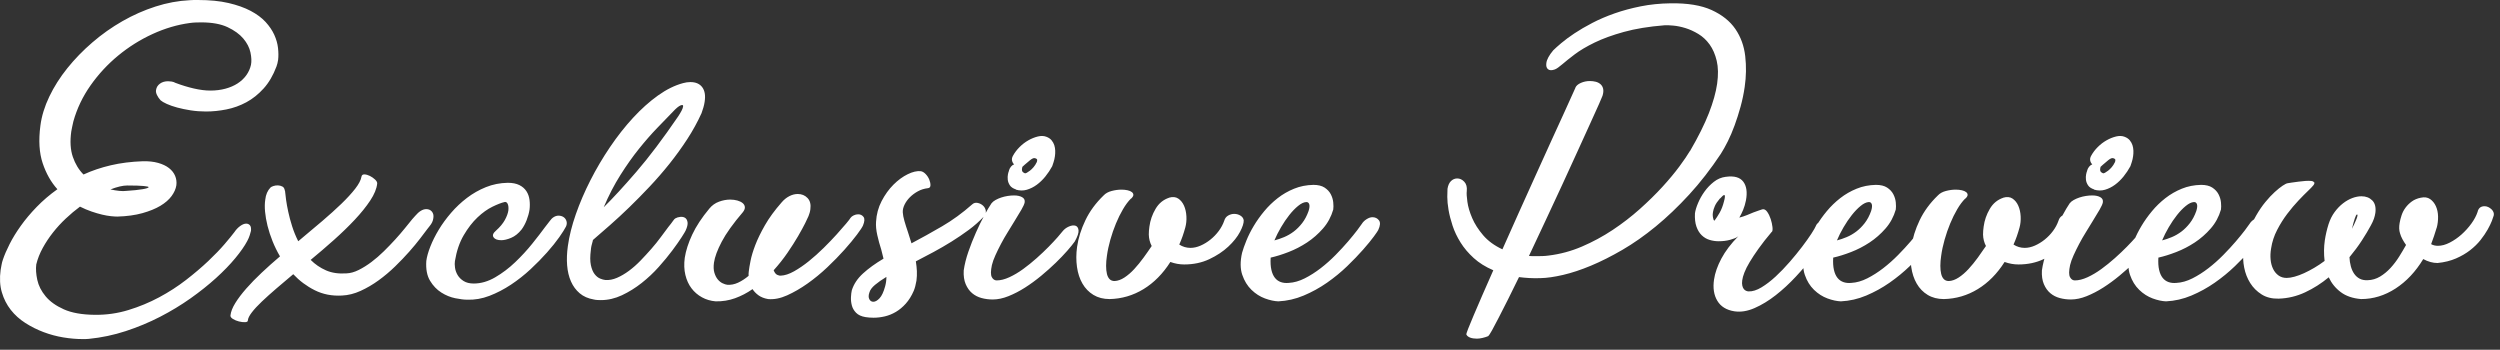 <?xml version="1.0" encoding="UTF-8"?>
<svg width="193px" height="27px" viewBox="0 0 193 27" version="1.1" xmlns="http://www.w3.org/2000/svg" xmlns:xlink="http://www.w3.org/1999/xlink">
    <rect x="0" y="0" width="193" height="27" fill="#333333" stroke="none"/>
    <!-- Generator: sketchtool 62 (101010) - https://sketch.com -->
    <title>F1A714E5-706A-4A16-AEB6-264D49557B69@3x</title>
    <desc>Created with sketchtool.</desc>
    <g id="2020-Final" stroke="none" stroke-width="1" fill="none" fill-rule="evenodd">
        <g id="NADA-2020_Responsive" transform="translate(-91, -167)" fill="#FFFFFF" fill-rule="nonzero">
            <path d="M97.615,193.176 C97.705,193.176 97.788,193.171 97.863,193.16 C98.833,193.064 99.783,192.864 100.711,192.56 C101.639,192.256 102.521,191.888 103.359,191.456 C104.196,191.024 104.98,190.549 105.711,190.032 C106.441,189.515 107.097,188.992 107.679,188.464 C108.26,187.936 108.756,187.424 109.167,186.928 C109.577,186.432 109.884,185.992 110.087,185.608 C110.172,185.448 110.236,185.299 110.279,185.16 C110.321,185.021 110.353,184.909 110.375,184.824 C110.396,184.621 110.369,184.477 110.295,184.392 C110.22,184.307 110.124,184.264 110.007,184.264 C109.868,184.264 109.713,184.325 109.543,184.448 C109.372,184.571 109.223,184.728 109.095,184.92 C108.935,185.133 108.684,185.44 108.343,185.84 C108.001,186.24 107.58,186.677 107.079,187.152 C106.577,187.627 106.007,188.112 105.367,188.608 C104.727,189.104 104.033,189.552 103.287,189.952 C102.54,190.352 101.748,190.68 100.911,190.936 C100.073,191.192 99.207,191.315 98.311,191.304 C97.329,191.293 96.535,191.152 95.927,190.88 C95.319,190.608 94.849,190.272 94.519,189.872 C94.188,189.472 93.975,189.051 93.879,188.608 C93.783,188.165 93.756,187.768 93.799,187.416 C93.905,186.979 94.073,186.552 94.303,186.136 C94.532,185.72 94.796,185.323 95.095,184.944 C95.393,184.565 95.721,184.208 96.079,183.872 C96.436,183.536 96.801,183.229 97.175,182.952 C97.473,183.101 97.769,183.227 98.063,183.328 C98.356,183.429 98.628,183.509 98.879,183.568 C99.129,183.627 99.356,183.667 99.559,183.688 C99.761,183.709 99.927,183.72 100.055,183.72 C100.791,183.699 101.436,183.611 101.991,183.456 C102.545,183.301 103.009,183.112 103.383,182.888 C103.756,182.664 104.044,182.413 104.247,182.136 C104.449,181.859 104.572,181.581 104.615,181.304 C104.647,181.048 104.615,180.805 104.519,180.576 C104.423,180.347 104.265,180.147 104.047,179.976 C103.828,179.805 103.548,179.672 103.207,179.576 C102.865,179.48 102.471,179.437 102.023,179.448 C101.127,179.48 100.303,179.584 99.551,179.76 C98.799,179.936 98.097,180.173 97.447,180.472 C97.084,180.109 96.809,179.656 96.623,179.112 C96.436,178.568 96.396,177.912 96.503,177.144 C96.524,177.037 96.548,176.915 96.575,176.776 C96.601,176.637 96.631,176.504 96.663,176.376 C96.94,175.384 97.383,174.456 97.991,173.592 C98.599,172.728 99.311,171.96 100.127,171.288 C100.943,170.616 101.828,170.061 102.783,169.624 C103.737,169.187 104.695,168.904 105.655,168.776 C105.804,168.755 105.956,168.741 106.111,168.736 C106.265,168.731 106.407,168.728 106.535,168.728 C107.367,168.728 108.044,168.851 108.567,169.096 C109.089,169.341 109.495,169.635 109.783,169.976 C110.071,170.317 110.255,170.675 110.335,171.048 C110.415,171.421 110.428,171.741 110.375,172.008 C110.311,172.296 110.191,172.563 110.015,172.808 C109.839,173.053 109.615,173.264 109.343,173.44 C109.071,173.616 108.756,173.752 108.399,173.848 C108.041,173.944 107.655,173.992 107.239,173.992 C106.855,173.992 106.431,173.939 105.967,173.832 C105.503,173.725 105.031,173.581 104.551,173.4 C104.455,173.347 104.356,173.312 104.255,173.296 C104.153,173.28 104.06,173.272 103.975,173.272 C103.729,173.272 103.521,173.333 103.351,173.456 C103.18,173.579 103.079,173.741 103.047,173.944 C103.025,174.061 103.049,174.192 103.119,174.336 C103.188,174.48 103.281,174.616 103.399,174.744 C103.495,174.829 103.655,174.923 103.879,175.024 C104.103,175.125 104.372,175.219 104.687,175.304 C105.001,175.389 105.348,175.461 105.727,175.52 C106.105,175.579 106.497,175.608 106.903,175.608 C107.415,175.608 107.94,175.555 108.479,175.448 C109.017,175.341 109.529,175.157 110.015,174.896 C110.5,174.635 110.945,174.28 111.351,173.832 C111.756,173.384 112.087,172.819 112.343,172.136 C112.396,171.997 112.439,171.827 112.471,171.624 C112.503,171.347 112.5,171.04 112.463,170.704 C112.425,170.368 112.329,170.029 112.175,169.688 C112.02,169.347 111.796,169.016 111.503,168.696 C111.209,168.376 110.825,168.091 110.351,167.84 C109.876,167.589 109.305,167.387 108.639,167.232 C107.972,167.077 107.185,167 106.279,167 L106.279,167 L105.959,167 C105.852,167 105.74,167.005 105.623,167.016 L105.623,167.016 L105.639,167.016 C104.764,167.059 103.887,167.221 103.007,167.504 C102.127,167.787 101.276,168.163 100.455,168.632 C99.633,169.101 98.86,169.648 98.135,170.272 C97.409,170.896 96.764,171.56 96.199,172.264 C95.633,172.968 95.169,173.699 94.807,174.456 C94.444,175.213 94.215,175.96 94.119,176.696 C93.969,177.837 94.028,178.805 94.295,179.6 C94.561,180.395 94.94,181.064 95.431,181.608 C94.833,182.035 94.3,182.491 93.831,182.976 C93.361,183.461 92.953,183.947 92.607,184.432 C92.26,184.917 91.972,185.387 91.743,185.84 C91.513,186.293 91.34,186.696 91.223,187.048 C91.18,187.165 91.145,187.299 91.119,187.448 C91.092,187.597 91.068,187.731 91.047,187.848 C90.961,188.488 90.993,189.061 91.143,189.568 C91.292,190.075 91.521,190.525 91.831,190.92 C92.14,191.315 92.516,191.653 92.959,191.936 C93.401,192.219 93.871,192.453 94.367,192.64 C94.863,192.827 95.369,192.963 95.887,193.048 C96.404,193.133 96.892,193.176 97.351,193.176 L97.351,193.176 L97.615,193.176 Z M100.759,181.736 C100.599,181.757 100.415,181.757 100.207,181.736 C99.999,181.715 99.772,181.677 99.527,181.624 C100.049,181.421 100.481,181.32 100.823,181.32 C101.409,181.32 101.833,181.333 102.095,181.36 C102.356,181.387 102.481,181.416 102.471,181.448 C102.471,181.501 102.313,181.555 101.999,181.608 C101.684,181.661 101.271,181.704 100.759,181.736 Z M109.919,191.872 C110.063,191.867 110.135,191.821 110.135,191.736 C110.145,191.576 110.247,191.371 110.439,191.12 C110.631,190.869 110.889,190.589 111.215,190.28 C111.54,189.971 111.911,189.637 112.327,189.28 C112.743,188.923 113.18,188.552 113.639,188.168 C114.119,188.68 114.673,189.093 115.303,189.408 C115.932,189.723 116.631,189.859 117.399,189.816 C117.879,189.795 118.359,189.675 118.839,189.456 C119.319,189.237 119.783,188.965 120.231,188.64 C120.679,188.315 121.103,187.957 121.503,187.568 C121.903,187.179 122.265,186.8 122.591,186.432 C122.916,186.064 123.199,185.723 123.439,185.408 C123.679,185.093 123.863,184.851 123.991,184.68 L123.991,184.68 L124.167,184.456 C124.337,184.253 124.433,184.045 124.455,183.832 C124.487,183.629 124.449,183.464 124.343,183.336 C124.236,183.208 124.092,183.144 123.911,183.144 C123.633,183.144 123.345,183.32 123.047,183.672 C123.004,183.725 122.961,183.773 122.919,183.816 C122.876,183.859 122.833,183.907 122.791,183.96 L122.791,183.96 L122.807,183.944 C122.657,184.125 122.473,184.352 122.255,184.624 C122.036,184.896 121.788,185.184 121.511,185.488 C121.233,185.792 120.94,186.096 120.631,186.4 C120.321,186.704 120.004,186.979 119.679,187.224 C119.353,187.469 119.025,187.675 118.695,187.84 C118.364,188.005 118.049,188.093 117.751,188.104 C117.143,188.147 116.615,188.069 116.167,187.872 C115.719,187.675 115.324,187.405 114.983,187.064 C115.591,186.563 116.191,186.048 116.783,185.52 C117.375,184.992 117.911,184.472 118.391,183.96 C118.871,183.448 119.268,182.955 119.583,182.48 C119.897,182.005 120.076,181.571 120.119,181.176 C120.129,181.08 120.076,180.976 119.959,180.864 C119.841,180.752 119.708,180.659 119.559,180.584 C119.409,180.509 119.268,180.469 119.135,180.464 C119.001,180.459 118.924,180.52 118.903,180.648 C118.86,180.904 118.7,181.211 118.423,181.568 C118.145,181.925 117.788,182.315 117.351,182.736 C116.913,183.157 116.423,183.6 115.879,184.064 C115.335,184.528 114.78,184.995 114.215,185.464 C114.172,185.507 114.108,185.56 114.023,185.624 C113.831,185.24 113.673,184.853 113.551,184.464 C113.428,184.075 113.329,183.707 113.255,183.36 C113.18,183.013 113.124,182.707 113.087,182.44 C113.049,182.173 113.025,181.971 113.015,181.832 C113.015,181.779 113.004,181.731 112.983,181.688 C112.961,181.549 112.9,181.453 112.799,181.4 C112.697,181.347 112.585,181.317 112.463,181.312 C112.34,181.307 112.223,181.323 112.111,181.36 C111.999,181.397 111.921,181.437 111.879,181.48 C111.655,181.715 111.521,182.024 111.479,182.408 C111.436,182.685 111.431,182.997 111.463,183.344 C111.495,183.691 111.559,184.056 111.655,184.44 C111.751,184.824 111.879,185.216 112.039,185.616 C112.199,186.016 112.391,186.408 112.615,186.792 C112.124,187.208 111.655,187.627 111.207,188.048 C110.759,188.469 110.361,188.877 110.015,189.272 C109.668,189.667 109.385,190.04 109.167,190.392 C108.948,190.744 108.823,191.064 108.791,191.352 C108.78,191.448 108.844,191.539 108.983,191.624 C109.121,191.709 109.276,191.773 109.447,191.816 C109.617,191.859 109.775,191.877 109.919,191.872 Z M127.063,190.136 C127.639,190.157 128.212,190.059 128.783,189.84 C129.353,189.621 129.908,189.333 130.447,188.976 C130.985,188.619 131.489,188.221 131.959,187.784 C132.428,187.347 132.852,186.915 133.231,186.488 C133.609,186.061 133.924,185.669 134.175,185.312 C134.425,184.955 134.599,184.68 134.695,184.488 C134.759,184.349 134.772,184.213 134.735,184.08 C134.697,183.947 134.625,183.843 134.519,183.768 C134.412,183.693 134.284,183.653 134.135,183.648 C133.985,183.643 133.836,183.693 133.687,183.8 C133.633,183.832 133.553,183.917 133.447,184.056 C133.34,184.195 133.212,184.36 133.063,184.552 C132.807,184.904 132.481,185.325 132.087,185.816 C131.692,186.307 131.255,186.781 130.775,187.24 C130.295,187.699 129.78,188.088 129.231,188.408 C128.681,188.728 128.129,188.888 127.575,188.888 C127.255,188.888 126.993,188.824 126.791,188.696 C126.588,188.568 126.433,188.413 126.327,188.232 C126.22,188.051 126.153,187.861 126.127,187.664 C126.1,187.467 126.097,187.299 126.119,187.16 C126.247,186.381 126.473,185.715 126.799,185.16 C127.124,184.605 127.479,184.147 127.863,183.784 C128.247,183.421 128.631,183.147 129.015,182.96 C129.399,182.773 129.708,182.653 129.943,182.6 L129.943,182.6 L129.927,182.6 C130.044,182.568 130.132,182.613 130.191,182.736 C130.249,182.859 130.268,183.027 130.247,183.24 C130.215,183.464 130.124,183.712 129.975,183.984 C129.825,184.256 129.596,184.531 129.287,184.808 C129.063,185 129.001,185.171 129.103,185.32 C129.204,185.469 129.404,185.544 129.703,185.544 C129.916,185.544 130.169,185.483 130.463,185.36 C130.756,185.237 131.025,185.021 131.271,184.712 C131.42,184.509 131.548,184.272 131.655,184 C131.761,183.728 131.836,183.459 131.879,183.192 C131.911,182.936 131.911,182.683 131.879,182.432 C131.847,182.181 131.767,181.957 131.639,181.76 C131.511,181.563 131.329,181.405 131.095,181.288 C130.86,181.171 130.561,181.112 130.199,181.112 C129.601,181.123 129.039,181.235 128.511,181.448 C127.983,181.661 127.495,181.939 127.047,182.28 C126.599,182.621 126.191,183.005 125.823,183.432 C125.455,183.859 125.137,184.293 124.871,184.736 C124.604,185.179 124.388,185.611 124.223,186.032 C124.057,186.453 123.953,186.824 123.911,187.144 C123.868,187.773 123.964,188.283 124.199,188.672 C124.433,189.061 124.724,189.365 125.071,189.584 C125.417,189.803 125.777,189.949 126.151,190.024 C126.524,190.099 126.828,190.136 127.063,190.136 Z M137.383,190.168 C137.937,190.168 138.481,190.043 139.015,189.792 C139.548,189.541 140.055,189.227 140.535,188.848 C141.015,188.469 141.455,188.056 141.855,187.608 C142.255,187.16 142.604,186.736 142.903,186.336 C143.201,185.936 143.441,185.595 143.623,185.312 C143.804,185.029 143.905,184.861 143.927,184.808 C144.055,184.531 144.105,184.312 144.079,184.152 C144.052,183.992 143.988,183.88 143.887,183.816 C143.785,183.752 143.66,183.728 143.511,183.744 C143.361,183.76 143.233,183.8 143.127,183.864 C143.084,183.885 143.023,183.955 142.943,184.072 C142.863,184.189 142.748,184.339 142.599,184.52 C142.428,184.744 142.233,185.005 142.015,185.304 C141.796,185.603 141.553,185.904 141.287,186.208 C141.02,186.512 140.743,186.813 140.455,187.112 C140.167,187.411 139.868,187.675 139.559,187.904 C139.249,188.133 138.94,188.315 138.631,188.448 C138.321,188.581 138.023,188.637 137.735,188.616 C137.617,188.605 137.481,188.568 137.327,188.504 C137.172,188.44 137.031,188.325 136.903,188.16 C136.775,187.995 136.679,187.763 136.615,187.464 C136.551,187.165 136.551,186.776 136.615,186.296 C136.625,186.115 136.673,185.885 136.759,185.608 C136.759,185.565 136.769,185.533 136.791,185.512 C137.175,185.181 137.607,184.805 138.087,184.384 C138.567,183.963 139.063,183.504 139.575,183.008 C140.087,182.512 140.609,181.981 141.143,181.416 C141.676,180.851 142.188,180.261 142.679,179.648 C143.169,179.035 143.628,178.4 144.055,177.744 C144.481,177.088 144.849,176.419 145.159,175.736 C145.212,175.587 145.26,175.44 145.303,175.296 C145.345,175.152 145.377,175.005 145.399,174.856 C145.473,174.376 145.412,174.003 145.215,173.736 C145.017,173.469 144.711,173.336 144.295,173.336 C144.113,173.336 143.927,173.363 143.735,173.416 C143.095,173.587 142.447,173.907 141.791,174.376 C141.135,174.845 140.495,175.419 139.871,176.096 C139.247,176.773 138.655,177.525 138.095,178.352 C137.535,179.179 137.031,180.032 136.583,180.912 C136.135,181.792 135.759,182.667 135.455,183.536 C135.151,184.405 134.945,185.224 134.839,185.992 C134.764,186.525 134.745,187.024 134.783,187.488 C134.82,187.952 134.919,188.365 135.079,188.728 C135.239,189.091 135.463,189.395 135.751,189.64 C136.039,189.885 136.401,190.045 136.839,190.12 C136.924,190.141 137.015,190.155 137.111,190.16 C137.207,190.165 137.297,190.168 137.383,190.168 Z M137.607,183 C137.991,182.093 138.42,181.264 138.895,180.512 C139.369,179.76 139.849,179.083 140.335,178.48 C140.82,177.877 141.289,177.341 141.743,176.872 C142.196,176.403 142.593,175.992 142.935,175.64 C143.191,175.363 143.393,175.195 143.543,175.136 C143.692,175.077 143.756,175.107 143.735,175.224 C143.724,175.309 143.684,175.419 143.615,175.552 C143.545,175.685 143.457,175.832 143.351,175.992 C142.177,177.709 141.103,179.133 140.127,180.264 C139.151,181.395 138.311,182.307 137.607,183 Z M146.247,190.264 C146.769,190.275 147.268,190.195 147.743,190.024 C148.217,189.853 148.668,189.619 149.095,189.32 C149.212,189.501 149.367,189.661 149.559,189.8 C149.751,189.939 149.996,190.035 150.295,190.088 C150.753,190.131 151.244,190.035 151.767,189.8 C152.289,189.565 152.815,189.261 153.343,188.888 C153.871,188.515 154.38,188.096 154.871,187.632 C155.361,187.168 155.801,186.717 156.191,186.28 C156.58,185.843 156.903,185.453 157.159,185.112 C157.415,184.771 157.569,184.536 157.623,184.408 C157.751,184.099 157.764,183.877 157.663,183.744 C157.561,183.611 157.425,183.544 157.255,183.544 C157.137,183.544 157.023,183.571 156.911,183.624 C156.799,183.677 156.716,183.741 156.663,183.816 C156.631,183.88 156.516,184.029 156.319,184.264 C156.121,184.499 155.876,184.779 155.583,185.104 C155.289,185.429 154.956,185.776 154.583,186.144 C154.209,186.512 153.831,186.851 153.447,187.16 C153.063,187.469 152.681,187.731 152.303,187.944 C151.924,188.157 151.58,188.269 151.271,188.28 C151.217,188.291 151.132,188.272 151.015,188.224 C150.897,188.176 150.801,188.056 150.727,187.864 C151.121,187.427 151.476,186.979 151.791,186.52 C152.105,186.061 152.377,185.635 152.607,185.24 C152.836,184.845 153.02,184.509 153.159,184.232 C153.297,183.955 153.383,183.773 153.415,183.688 C153.447,183.603 153.476,183.517 153.503,183.432 C153.529,183.347 153.548,183.256 153.559,183.16 C153.612,182.787 153.54,182.496 153.343,182.288 C153.145,182.08 152.892,181.976 152.583,181.976 C152.369,181.976 152.153,182.032 151.935,182.144 C151.716,182.256 151.516,182.419 151.335,182.632 C150.801,183.24 150.375,183.824 150.055,184.384 C149.735,184.944 149.487,185.453 149.311,185.912 C149.135,186.371 149.012,186.776 148.943,187.128 C148.873,187.48 148.828,187.752 148.807,187.944 C148.796,187.997 148.791,188.053 148.791,188.112 L148.791,188.112 L148.791,188.296 C148.524,188.52 148.252,188.696 147.975,188.824 C147.697,188.952 147.42,189.005 147.143,188.984 C147.047,188.973 146.929,188.936 146.791,188.872 C146.652,188.808 146.527,188.709 146.415,188.576 C146.303,188.443 146.215,188.269 146.151,188.056 C146.087,187.843 146.076,187.581 146.119,187.272 C146.183,186.835 146.383,186.296 146.719,185.656 C147.055,185.016 147.601,184.253 148.359,183.368 C148.465,183.229 148.513,183.101 148.503,182.984 C148.492,182.867 148.436,182.765 148.335,182.68 C148.233,182.595 148.097,182.528 147.927,182.48 C147.756,182.432 147.569,182.408 147.367,182.408 C147.089,182.408 146.804,182.461 146.511,182.568 C146.217,182.675 145.969,182.851 145.767,183.096 C145.18,183.8 144.737,184.472 144.439,185.112 C144.14,185.752 143.948,186.349 143.863,186.904 C143.799,187.384 143.815,187.824 143.911,188.224 C144.007,188.624 144.164,188.968 144.383,189.256 C144.601,189.544 144.871,189.776 145.191,189.952 C145.511,190.128 145.863,190.232 146.247,190.264 Z M158.439,191.528 C158.727,191.528 159.017,191.493 159.311,191.424 C159.604,191.355 159.887,191.24 160.159,191.08 C160.431,190.92 160.687,190.707 160.927,190.44 C161.167,190.173 161.372,189.843 161.543,189.448 C161.628,189.245 161.697,188.984 161.751,188.664 C161.783,188.419 161.793,188.173 161.783,187.928 C161.772,187.683 161.745,187.432 161.703,187.176 C162.14,186.952 162.596,186.712 163.071,186.456 C163.545,186.2 164.009,185.931 164.463,185.648 C164.916,185.365 165.356,185.067 165.783,184.752 C166.209,184.437 166.593,184.099 166.935,183.736 C167.073,183.576 167.129,183.419 167.103,183.264 C167.076,183.109 167.004,182.979 166.887,182.872 C166.769,182.765 166.631,182.696 166.471,182.664 C166.311,182.632 166.172,182.669 166.055,182.776 C165.308,183.437 164.532,184.003 163.727,184.472 C162.921,184.941 162.135,185.379 161.367,185.784 L161.367,185.784 L161.095,184.92 C160.988,184.611 160.897,184.325 160.823,184.064 C160.748,183.803 160.705,183.581 160.695,183.4 C160.684,183.208 160.729,183.008 160.831,182.8 C160.932,182.592 161.071,182.4 161.247,182.224 C161.423,182.048 161.628,181.896 161.863,181.768 C162.097,181.64 162.353,181.56 162.631,181.528 C162.759,181.517 162.825,181.445 162.831,181.312 C162.836,181.179 162.807,181.032 162.743,180.872 C162.679,180.712 162.585,180.568 162.463,180.44 C162.34,180.312 162.215,180.237 162.087,180.216 C161.799,180.184 161.463,180.261 161.079,180.448 C160.695,180.635 160.327,180.904 159.975,181.256 C159.623,181.608 159.319,182.029 159.063,182.52 C158.807,183.011 158.663,183.544 158.631,184.12 C158.609,184.429 158.641,184.773 158.727,185.152 C158.812,185.531 158.913,185.901 159.031,186.264 L159.031,186.264 L159.207,186.968 C158.577,187.341 158.049,187.723 157.623,188.112 C157.196,188.501 156.908,188.936 156.759,189.416 C156.727,189.555 156.705,189.728 156.695,189.936 C156.684,190.144 156.705,190.355 156.759,190.568 C156.812,190.781 156.921,190.973 157.087,191.144 C157.252,191.315 157.495,191.427 157.815,191.48 C158.007,191.512 158.215,191.528 158.439,191.528 Z M158.423,190.296 C158.284,190.296 158.18,190.229 158.111,190.096 C158.041,189.963 158.044,189.789 158.119,189.576 C158.172,189.384 158.316,189.189 158.551,188.992 C158.785,188.795 159.079,188.589 159.431,188.376 C159.431,188.621 159.399,188.861 159.335,189.096 C159.217,189.533 159.073,189.843 158.903,190.024 C158.732,190.205 158.572,190.296 158.423,190.296 Z M169.431,181.64 C169.719,181.725 169.999,181.728 170.271,181.648 C170.543,181.568 170.799,181.44 171.039,181.264 C171.279,181.088 171.5,180.875 171.703,180.624 C171.905,180.373 172.081,180.109 172.231,179.832 C172.252,179.768 172.287,179.664 172.335,179.52 C172.383,179.376 172.417,179.224 172.439,179.064 C172.46,178.925 172.468,178.781 172.463,178.632 C172.457,178.483 172.433,178.341 172.391,178.208 C172.348,178.075 172.279,177.949 172.183,177.832 C172.087,177.715 171.953,177.624 171.783,177.56 C171.591,177.485 171.372,177.477 171.127,177.536 C170.881,177.595 170.636,177.693 170.391,177.832 C170.145,177.971 169.919,178.144 169.711,178.352 C169.503,178.56 169.335,178.781 169.207,179.016 C169.132,179.144 169.105,179.267 169.127,179.384 C169.148,179.501 169.201,179.603 169.287,179.688 C169.201,179.72 169.124,179.776 169.055,179.856 C168.985,179.936 168.929,180.04 168.887,180.168 L168.887,180.168 L168.903,180.168 C168.871,180.221 168.841,180.315 168.815,180.448 C168.788,180.581 168.783,180.723 168.799,180.872 C168.815,181.021 168.868,181.165 168.959,181.304 C169.049,181.443 169.207,181.549 169.431,181.624 L169.431,181.624 L169.431,181.64 Z M170.157,180.379 L170.119,180.376 C169.991,180.323 169.919,180.256 169.903,180.176 C169.887,180.096 169.889,180.024 169.911,179.96 L169.911,179.96 L169.927,179.88 L170.103,179.72 C170.22,179.613 170.359,179.496 170.519,179.368 C170.679,179.24 170.801,179.187 170.887,179.208 C171.015,179.24 171.076,179.291 171.071,179.36 C171.065,179.429 171.052,179.491 171.031,179.544 L171.031,179.544 L171.031,179.528 C170.967,179.667 170.887,179.792 170.791,179.904 C170.695,180.016 170.601,180.107 170.511,180.176 C170.42,180.245 170.34,180.299 170.271,180.336 C170.201,180.373 170.151,180.387 170.119,180.376 L170.157,180.379 Z M167.639,190.12 C168.023,190.12 168.428,190.035 168.855,189.864 C169.281,189.693 169.708,189.472 170.135,189.2 C170.561,188.928 170.977,188.624 171.383,188.288 C171.788,187.952 172.161,187.619 172.503,187.288 C172.844,186.957 173.143,186.645 173.399,186.352 C173.655,186.059 173.847,185.821 173.975,185.64 C174.188,185.256 174.284,184.968 174.263,184.776 C174.241,184.584 174.161,184.467 174.023,184.424 C173.884,184.381 173.716,184.403 173.519,184.488 C173.321,184.573 173.159,184.696 173.031,184.856 C172.967,184.941 172.841,185.091 172.655,185.304 C172.468,185.517 172.236,185.765 171.959,186.048 C171.681,186.331 171.372,186.624 171.031,186.928 C170.689,187.232 170.343,187.512 169.991,187.768 C169.639,188.024 169.284,188.235 168.927,188.4 C168.569,188.565 168.241,188.648 167.943,188.648 C167.783,188.648 167.657,188.563 167.567,188.392 C167.476,188.221 167.479,187.912 167.575,187.464 C167.628,187.24 167.719,186.987 167.847,186.704 C167.975,186.421 168.119,186.128 168.279,185.824 C168.439,185.52 168.612,185.219 168.799,184.92 C168.985,184.621 169.159,184.339 169.319,184.072 C169.532,183.731 169.711,183.435 169.855,183.184 C169.999,182.933 170.081,182.749 170.103,182.632 C170.135,182.451 170.071,182.315 169.911,182.224 C169.751,182.133 169.543,182.088 169.287,182.088 C169.127,182.088 168.961,182.101 168.791,182.128 C168.62,182.155 168.455,182.195 168.295,182.248 C168.135,182.301 167.988,182.365 167.855,182.44 C167.721,182.515 167.617,182.6 167.543,182.696 C167.383,182.931 167.196,183.245 166.983,183.64 C166.769,184.035 166.556,184.472 166.343,184.952 C166.129,185.432 165.935,185.925 165.759,186.432 C165.583,186.939 165.463,187.421 165.399,187.88 C165.377,188.296 165.428,188.648 165.551,188.936 C165.673,189.224 165.839,189.456 166.047,189.632 C166.255,189.808 166.497,189.933 166.775,190.008 C167.052,190.083 167.34,190.12 167.639,190.12 Z M176.663,190.088 C177.601,190.067 178.473,189.811 179.279,189.32 C180.084,188.829 180.775,188.131 181.351,187.224 C181.703,187.352 182.06,187.416 182.423,187.416 C183.137,187.416 183.783,187.28 184.359,187.008 C184.935,186.736 185.423,186.413 185.823,186.04 C186.223,185.667 186.524,185.288 186.727,184.904 C186.929,184.52 187.025,184.221 187.015,184.008 C186.993,183.859 186.911,183.739 186.767,183.648 C186.623,183.557 186.46,183.512 186.279,183.512 C186.119,183.512 185.964,183.555 185.815,183.64 C185.665,183.725 185.564,183.859 185.511,184.04 C185.415,184.317 185.273,184.581 185.087,184.832 C184.9,185.083 184.687,185.304 184.447,185.496 C184.207,185.688 183.953,185.843 183.687,185.96 C183.42,186.077 183.159,186.136 182.903,186.136 C182.593,186.136 182.305,186.051 182.039,185.88 C182.135,185.667 182.22,185.453 182.295,185.24 C182.369,185.027 182.439,184.803 182.503,184.568 C182.577,184.301 182.607,184.013 182.591,183.704 C182.575,183.395 182.513,183.12 182.407,182.88 C182.3,182.64 182.151,182.456 181.959,182.328 C181.767,182.2 181.527,182.179 181.239,182.264 L181.239,182.264 L181.255,182.264 C180.807,182.413 180.457,182.701 180.207,183.128 C179.956,183.555 179.799,184.008 179.735,184.488 C179.703,184.701 179.687,184.909 179.687,185.112 C179.697,185.432 179.772,185.725 179.911,185.992 C179.719,186.28 179.508,186.581 179.279,186.896 C179.049,187.211 178.812,187.501 178.567,187.768 C178.321,188.035 178.068,188.253 177.807,188.424 C177.545,188.595 177.292,188.685 177.047,188.696 C176.887,188.696 176.759,188.648 176.663,188.552 C176.567,188.456 176.497,188.32 176.455,188.144 C176.412,187.968 176.391,187.76 176.391,187.52 C176.391,187.28 176.412,187.021 176.455,186.744 C176.508,186.349 176.596,185.936 176.719,185.504 C176.841,185.072 176.985,184.656 177.151,184.256 C177.316,183.856 177.497,183.488 177.695,183.152 C177.892,182.816 178.097,182.541 178.311,182.328 L178.311,182.328 L178.311,182.344 C178.428,182.237 178.489,182.141 178.495,182.056 C178.5,181.971 178.463,181.896 178.383,181.832 C178.303,181.768 178.191,181.72 178.047,181.688 C177.903,181.656 177.745,181.64 177.575,181.64 C177.329,181.64 177.076,181.675 176.815,181.744 C176.553,181.813 176.348,181.928 176.199,182.088 C175.591,182.675 175.121,183.315 174.791,184.008 C174.46,184.701 174.247,185.384 174.151,186.056 C174.076,186.6 174.073,187.117 174.143,187.608 C174.212,188.099 174.353,188.528 174.567,188.896 C174.78,189.264 175.063,189.555 175.415,189.768 C175.767,189.981 176.183,190.088 176.663,190.088 Z M189.687,190.264 C190.359,190.232 191.012,190.083 191.647,189.816 C192.281,189.549 192.881,189.219 193.447,188.824 C194.012,188.429 194.529,188.005 194.999,187.552 C195.468,187.099 195.879,186.672 196.231,186.272 C196.583,185.872 196.86,185.533 197.063,185.256 C197.265,184.979 197.377,184.813 197.399,184.76 C197.559,184.419 197.577,184.168 197.455,184.008 C197.332,183.848 197.164,183.768 196.951,183.768 C196.812,183.768 196.663,183.819 196.503,183.92 C196.343,184.021 196.22,184.141 196.135,184.28 C196.081,184.365 195.961,184.531 195.775,184.776 C195.588,185.021 195.353,185.309 195.071,185.64 C194.788,185.971 194.465,186.32 194.103,186.688 C193.74,187.056 193.359,187.395 192.959,187.704 C192.559,188.013 192.148,188.275 191.727,188.488 C191.305,188.701 190.892,188.819 190.487,188.84 C190.263,188.861 190.06,188.84 189.879,188.776 C189.697,188.712 189.545,188.603 189.423,188.448 C189.3,188.293 189.209,188.088 189.151,187.832 C189.092,187.576 189.073,187.261 189.095,186.888 C189.521,186.792 189.983,186.648 190.479,186.456 C190.975,186.264 191.449,186.019 191.903,185.72 C192.356,185.421 192.767,185.061 193.135,184.64 C193.503,184.219 193.767,183.731 193.927,183.176 C193.948,183.027 193.948,182.843 193.927,182.624 C193.905,182.405 193.841,182.195 193.735,181.992 C193.628,181.789 193.468,181.619 193.255,181.48 C193.041,181.341 192.753,181.272 192.391,181.272 C191.857,181.283 191.361,181.381 190.903,181.568 C190.444,181.755 190.023,181.997 189.639,182.296 C189.255,182.595 188.908,182.931 188.599,183.304 C188.289,183.677 188.02,184.056 187.791,184.44 C187.561,184.824 187.372,185.2 187.223,185.568 C187.073,185.936 186.961,186.253 186.887,186.52 C186.737,187.181 186.743,187.747 186.903,188.216 C187.063,188.685 187.3,189.072 187.615,189.376 C187.929,189.68 188.276,189.901 188.655,190.04 C189.033,190.179 189.377,190.253 189.687,190.264 Z M189.383,185.56 C189.521,185.229 189.692,184.891 189.895,184.544 C190.097,184.197 190.311,183.883 190.535,183.6 C190.759,183.317 190.985,183.083 191.215,182.896 C191.444,182.709 191.649,182.611 191.831,182.6 C191.948,182.589 192.028,182.643 192.071,182.76 C192.113,182.877 192.097,183.053 192.023,183.288 C191.895,183.651 191.729,183.963 191.527,184.224 C191.324,184.485 191.105,184.704 190.871,184.88 C190.636,185.056 190.391,185.197 190.135,185.304 C189.879,185.411 189.628,185.496 189.383,185.56 Z M205.019,193.144 C205.147,193.144 205.291,193.125 205.451,193.088 C205.611,193.051 205.755,193.005 205.883,192.952 C205.947,192.899 206.048,192.747 206.187,192.496 C206.325,192.245 206.499,191.917 206.707,191.512 C206.915,191.107 207.152,190.64 207.419,190.112 C207.685,189.584 207.968,189.011 208.267,188.392 C208.512,188.424 208.773,188.448 209.051,188.464 C209.328,188.48 209.621,188.483 209.931,188.472 C210.421,188.461 211,188.379 211.667,188.224 C212.333,188.069 213.051,187.832 213.819,187.512 C214.587,187.192 215.397,186.784 216.251,186.288 C217.104,185.792 217.963,185.189 218.827,184.48 C219.691,183.771 220.549,182.952 221.403,182.024 C222.256,181.096 223.072,180.045 223.851,178.872 C224.021,178.605 224.2,178.285 224.387,177.912 C224.573,177.539 224.749,177.125 224.915,176.672 C225.08,176.219 225.232,175.741 225.371,175.24 C225.509,174.739 225.616,174.227 225.691,173.704 C225.808,172.904 225.821,172.112 225.731,171.328 C225.64,170.544 225.387,169.848 224.971,169.24 C224.555,168.632 223.944,168.144 223.139,167.776 C222.333,167.408 221.275,167.235 219.963,167.256 C219.152,167.267 218.387,167.344 217.667,167.488 C216.947,167.632 216.275,167.813 215.651,168.032 C215.027,168.251 214.453,168.496 213.931,168.768 C213.408,169.04 212.947,169.309 212.547,169.576 C212.147,169.843 211.808,170.093 211.531,170.328 C211.253,170.563 211.045,170.749 210.907,170.888 C210.587,171.272 210.411,171.597 210.379,171.864 C210.347,172.088 210.389,172.248 210.507,172.344 C210.624,172.44 210.8,172.445 211.035,172.36 C211.173,172.307 211.365,172.173 211.611,171.96 C211.845,171.757 212.163,171.504 212.563,171.2 C212.963,170.896 213.475,170.592 214.099,170.288 C214.723,169.984 215.477,169.709 216.363,169.464 C217.248,169.219 218.293,169.048 219.499,168.952 C219.659,168.941 219.885,168.949 220.179,168.976 C220.472,169.003 220.784,169.067 221.115,169.168 C221.445,169.269 221.779,169.421 222.115,169.624 C222.451,169.827 222.741,170.099 222.987,170.44 C223.232,170.781 223.413,171.2 223.531,171.696 C223.648,172.192 223.659,172.781 223.563,173.464 C223.467,174.136 223.253,174.896 222.923,175.744 C222.592,176.592 222.107,177.565 221.467,178.664 L221.467,178.664 L221.467,178.648 C221.285,178.957 221.013,179.357 220.651,179.848 C220.288,180.339 219.851,180.864 219.339,181.424 C218.827,181.984 218.245,182.555 217.595,183.136 C216.944,183.717 216.245,184.256 215.499,184.752 C214.752,185.248 213.963,185.675 213.131,186.032 C212.299,186.389 211.44,186.621 210.555,186.728 C210.405,186.749 210.248,186.763 210.083,186.768 C209.917,186.773 209.765,186.776 209.627,186.776 L209.323,186.776 C209.227,186.776 209.131,186.771 209.035,186.76 C209.451,185.875 209.88,184.96 210.323,184.016 C210.765,183.072 211.195,182.149 211.611,181.248 C212.027,180.347 212.419,179.491 212.787,178.68 C213.155,177.869 213.48,177.155 213.763,176.536 C214.045,175.917 214.272,175.416 214.443,175.032 C214.613,174.648 214.704,174.435 214.715,174.392 C214.779,174.179 214.795,174 214.763,173.856 C214.731,173.712 214.664,173.595 214.563,173.504 C214.461,173.413 214.339,173.349 214.195,173.312 C214.051,173.275 213.899,173.256 213.739,173.256 C213.493,173.256 213.261,173.304 213.043,173.4 C212.824,173.496 212.683,173.619 212.619,173.768 L212.619,173.768 L212.619,173.784 L211.787,175.624 C211.488,176.275 211.147,177.021 210.763,177.864 C210.379,178.707 209.976,179.595 209.555,180.528 C209.133,181.461 208.701,182.419 208.259,183.4 C207.816,184.381 207.392,185.331 206.987,186.248 C206.368,185.96 205.872,185.597 205.499,185.16 C205.125,184.723 204.843,184.28 204.651,183.832 C204.459,183.384 204.336,182.968 204.283,182.584 C204.229,182.2 204.213,181.923 204.235,181.752 C204.267,181.443 204.203,181.203 204.043,181.032 C203.883,180.861 203.701,180.776 203.499,180.776 C203.317,180.776 203.157,180.843 203.019,180.976 C202.88,181.109 202.789,181.309 202.747,181.576 C202.736,181.704 202.731,181.912 202.731,182.2 C202.731,182.488 202.763,182.821 202.827,183.2 C202.891,183.579 202.995,183.987 203.139,184.424 C203.283,184.861 203.488,185.293 203.755,185.72 C204.021,186.147 204.36,186.547 204.771,186.92 C205.181,187.293 205.685,187.608 206.283,187.864 C205.973,188.557 205.691,189.2 205.435,189.792 C205.179,190.384 204.957,190.899 204.771,191.336 C204.584,191.773 204.44,192.123 204.339,192.384 C204.237,192.645 204.192,192.792 204.203,192.824 C204.256,192.931 204.355,193.011 204.499,193.064 C204.643,193.117 204.816,193.144 205.019,193.144 Z M224.891,191.032 C225.381,191.107 225.901,191.024 226.451,190.784 C227,190.544 227.544,190.213 228.083,189.792 C228.621,189.371 229.139,188.893 229.635,188.36 C230.131,187.827 230.571,187.309 230.955,186.808 C231.339,186.307 231.648,185.859 231.883,185.464 C232.117,185.069 232.251,184.797 232.283,184.648 C232.251,184.499 232.187,184.379 232.091,184.288 C231.995,184.197 231.888,184.141 231.771,184.12 C231.653,184.099 231.539,184.115 231.427,184.168 C231.315,184.221 231.232,184.317 231.179,184.456 C231.136,184.563 231.021,184.76 230.835,185.048 C230.648,185.336 230.411,185.669 230.123,186.048 C229.835,186.427 229.515,186.819 229.163,187.224 C228.811,187.629 228.451,188.003 228.083,188.344 C227.715,188.685 227.349,188.965 226.987,189.184 C226.624,189.403 226.293,189.507 225.995,189.496 C225.941,189.496 225.88,189.483 225.811,189.456 C225.741,189.429 225.68,189.384 225.627,189.32 C225.573,189.256 225.533,189.168 225.507,189.056 C225.48,188.944 225.477,188.808 225.499,188.648 C225.52,188.477 225.576,188.275 225.667,188.04 C225.757,187.805 225.893,187.536 226.075,187.232 C226.256,186.928 226.485,186.581 226.763,186.192 C227.04,185.803 227.381,185.368 227.787,184.888 L227.787,184.888 L227.787,184.904 C227.84,184.851 227.856,184.725 227.835,184.528 C227.813,184.331 227.768,184.125 227.699,183.912 C227.629,183.699 227.539,183.512 227.427,183.352 C227.315,183.192 227.189,183.128 227.051,183.16 C227.008,183.171 226.92,183.2 226.787,183.248 C226.653,183.296 226.512,183.347 226.363,183.4 C226.213,183.464 226.045,183.533 225.859,183.608 C225.672,183.683 225.477,183.747 225.275,183.8 C225.381,183.619 225.48,183.419 225.571,183.2 C225.661,182.981 225.733,182.739 225.787,182.472 C225.904,181.843 225.835,181.36 225.579,181.024 C225.323,180.688 224.88,180.563 224.251,180.648 L224.251,180.648 L224.235,180.648 C223.893,180.691 223.584,180.821 223.307,181.04 C223.029,181.259 222.789,181.509 222.587,181.792 C222.384,182.075 222.219,182.368 222.091,182.672 C221.963,182.976 221.883,183.24 221.851,183.464 C221.829,183.869 221.867,184.211 221.963,184.488 C222.059,184.765 222.195,184.989 222.371,185.16 C222.547,185.331 222.749,185.451 222.979,185.52 C223.208,185.589 223.44,185.624 223.675,185.624 C224.005,185.624 224.304,185.587 224.571,185.512 C224.837,185.437 225.024,185.363 225.131,185.288 L225.131,185.288 L225.163,185.256 C225.173,185.245 225.184,185.24 225.195,185.24 C224.629,185.816 224.195,186.389 223.891,186.96 C223.587,187.531 223.397,188.072 223.323,188.584 C223.227,189.235 223.312,189.781 223.579,190.224 C223.845,190.667 224.283,190.936 224.891,191.032 Z M223.355,184.04 C223.301,184.008 223.275,183.965 223.275,183.912 C223.253,183.848 223.237,183.771 223.227,183.68 C223.216,183.589 223.221,183.485 223.243,183.368 C223.264,183.229 223.312,183.075 223.387,182.904 C223.461,182.733 223.595,182.536 223.787,182.312 L223.787,182.312 L223.787,182.328 C223.947,182.147 224.053,182.056 224.107,182.056 C224.149,182.056 224.168,182.101 224.163,182.192 C224.157,182.283 224.133,182.403 224.091,182.552 C224.005,182.893 223.893,183.184 223.755,183.424 C223.616,183.664 223.483,183.869 223.355,184.04 Z M233.115,190.264 C233.787,190.232 234.44,190.083 235.075,189.816 C235.709,189.549 236.309,189.219 236.875,188.824 C237.44,188.429 237.957,188.005 238.427,187.552 C238.896,187.099 239.307,186.672 239.659,186.272 C240.011,185.872 240.288,185.533 240.491,185.256 C240.693,184.979 240.805,184.813 240.827,184.76 C240.987,184.419 241.005,184.168 240.883,184.008 C240.76,183.848 240.592,183.768 240.379,183.768 C240.24,183.768 240.091,183.819 239.931,183.92 C239.771,184.021 239.648,184.141 239.563,184.28 C239.509,184.365 239.389,184.531 239.203,184.776 C239.016,185.021 238.781,185.309 238.499,185.64 C238.216,185.971 237.893,186.32 237.531,186.688 C237.168,187.056 236.787,187.395 236.387,187.704 C235.987,188.013 235.576,188.275 235.155,188.488 C234.733,188.701 234.32,188.819 233.915,188.84 C233.691,188.861 233.488,188.84 233.307,188.776 C233.125,188.712 232.973,188.603 232.851,188.448 C232.728,188.293 232.637,188.088 232.579,187.832 C232.52,187.576 232.501,187.261 232.523,186.888 C232.949,186.792 233.411,186.648 233.907,186.456 C234.403,186.264 234.877,186.019 235.331,185.72 C235.784,185.421 236.195,185.061 236.563,184.64 C236.931,184.219 237.195,183.731 237.355,183.176 C237.376,183.027 237.376,182.843 237.355,182.624 C237.333,182.405 237.269,182.195 237.163,181.992 C237.056,181.789 236.896,181.619 236.683,181.48 C236.469,181.341 236.181,181.272 235.819,181.272 C235.285,181.283 234.789,181.381 234.331,181.568 C233.872,181.755 233.451,181.997 233.067,182.296 C232.683,182.595 232.336,182.931 232.027,183.304 C231.717,183.677 231.448,184.056 231.219,184.44 C230.989,184.824 230.8,185.2 230.651,185.568 C230.501,185.936 230.389,186.253 230.315,186.52 C230.165,187.181 230.171,187.747 230.331,188.216 C230.491,188.685 230.728,189.072 231.043,189.376 C231.357,189.68 231.704,189.901 232.083,190.04 C232.461,190.179 232.805,190.253 233.115,190.264 Z M232.811,185.56 C232.949,185.229 233.12,184.891 233.323,184.544 C233.525,184.197 233.739,183.883 233.963,183.6 C234.187,183.317 234.413,183.083 234.643,182.896 C234.872,182.709 235.077,182.611 235.259,182.6 C235.376,182.589 235.456,182.643 235.499,182.76 C235.541,182.877 235.525,183.053 235.451,183.288 C235.323,183.651 235.157,183.963 234.955,184.224 C234.752,184.485 234.533,184.704 234.299,184.88 C234.064,185.056 233.819,185.197 233.563,185.304 C233.307,185.411 233.056,185.496 232.811,185.56 Z M241.067,190.088 C242.005,190.067 242.877,189.811 243.683,189.32 C244.488,188.829 245.179,188.131 245.755,187.224 C246.107,187.352 246.464,187.416 246.827,187.416 C247.541,187.416 248.187,187.28 248.763,187.008 C249.339,186.736 249.827,186.413 250.227,186.04 C250.627,185.667 250.928,185.288 251.131,184.904 C251.333,184.52 251.429,184.221 251.419,184.008 C251.397,183.859 251.315,183.739 251.171,183.648 C251.027,183.557 250.864,183.512 250.683,183.512 C250.523,183.512 250.368,183.555 250.219,183.64 C250.069,183.725 249.968,183.859 249.915,184.04 C249.819,184.317 249.677,184.581 249.491,184.832 C249.304,185.083 249.091,185.304 248.851,185.496 C248.611,185.688 248.357,185.843 248.091,185.96 C247.824,186.077 247.563,186.136 247.307,186.136 C246.997,186.136 246.709,186.051 246.443,185.88 C246.539,185.667 246.624,185.453 246.699,185.24 C246.773,185.027 246.843,184.803 246.907,184.568 C246.981,184.301 247.011,184.013 246.995,183.704 C246.979,183.395 246.917,183.12 246.811,182.88 C246.704,182.64 246.555,182.456 246.363,182.328 C246.171,182.2 245.931,182.179 245.643,182.264 L245.643,182.264 L245.659,182.264 C245.211,182.413 244.861,182.701 244.611,183.128 C244.36,183.555 244.203,184.008 244.139,184.488 C244.107,184.701 244.091,184.909 244.091,185.112 C244.101,185.432 244.176,185.725 244.315,185.992 C244.123,186.28 243.912,186.581 243.683,186.896 C243.453,187.211 243.216,187.501 242.971,187.768 C242.725,188.035 242.472,188.253 242.211,188.424 C241.949,188.595 241.696,188.685 241.451,188.696 C241.291,188.696 241.163,188.648 241.067,188.552 C240.971,188.456 240.901,188.32 240.859,188.144 C240.816,187.968 240.795,187.76 240.795,187.52 C240.795,187.28 240.816,187.021 240.859,186.744 C240.912,186.349 241,185.936 241.123,185.504 C241.245,185.072 241.389,184.656 241.555,184.256 C241.72,183.856 241.901,183.488 242.099,183.152 C242.296,182.816 242.501,182.541 242.715,182.328 L242.715,182.328 L242.715,182.344 C242.832,182.237 242.893,182.141 242.899,182.056 C242.904,181.971 242.867,181.896 242.787,181.832 C242.707,181.768 242.595,181.72 242.451,181.688 C242.307,181.656 242.149,181.64 241.979,181.64 C241.733,181.64 241.48,181.675 241.219,181.744 C240.957,181.813 240.752,181.928 240.603,182.088 C239.995,182.675 239.525,183.315 239.195,184.008 C238.864,184.701 238.651,185.384 238.555,186.056 C238.48,186.6 238.477,187.117 238.547,187.608 C238.616,188.099 238.757,188.528 238.971,188.896 C239.184,189.264 239.467,189.555 239.819,189.768 C240.171,189.981 240.587,190.088 241.067,190.088 Z M252.667,181.64 C252.955,181.725 253.235,181.728 253.507,181.648 C253.779,181.568 254.035,181.44 254.275,181.264 C254.515,181.088 254.736,180.875 254.939,180.624 C255.141,180.373 255.317,180.109 255.467,179.832 C255.488,179.768 255.523,179.664 255.571,179.52 C255.619,179.376 255.653,179.224 255.675,179.064 C255.696,178.925 255.704,178.781 255.699,178.632 C255.693,178.483 255.669,178.341 255.627,178.208 C255.584,178.075 255.515,177.949 255.419,177.832 C255.323,177.715 255.189,177.624 255.019,177.56 C254.827,177.485 254.608,177.477 254.363,177.536 C254.117,177.595 253.872,177.693 253.627,177.832 C253.381,177.971 253.155,178.144 252.947,178.352 C252.739,178.56 252.571,178.781 252.443,179.016 C252.368,179.144 252.341,179.267 252.363,179.384 C252.384,179.501 252.437,179.603 252.523,179.688 C252.437,179.72 252.36,179.776 252.291,179.856 C252.221,179.936 252.165,180.04 252.123,180.168 L252.123,180.168 L252.139,180.168 C252.107,180.221 252.077,180.315 252.051,180.448 C252.024,180.581 252.019,180.723 252.035,180.872 C252.051,181.021 252.104,181.165 252.195,181.304 C252.285,181.443 252.443,181.549 252.667,181.624 L252.667,181.624 L252.667,181.64 Z M253.393,180.379 L253.355,180.376 C253.227,180.323 253.155,180.256 253.139,180.176 C253.123,180.096 253.125,180.024 253.147,179.96 L253.147,179.96 L253.163,179.88 L253.339,179.72 C253.456,179.613 253.595,179.496 253.755,179.368 C253.915,179.24 254.037,179.187 254.123,179.208 C254.251,179.24 254.312,179.291 254.307,179.36 C254.301,179.429 254.288,179.491 254.267,179.544 L254.267,179.544 L254.267,179.528 C254.203,179.667 254.123,179.792 254.027,179.904 C253.931,180.016 253.837,180.107 253.747,180.176 C253.656,180.245 253.576,180.299 253.507,180.336 C253.437,180.373 253.387,180.387 253.355,180.376 L253.393,180.379 Z M250.875,190.12 C251.259,190.12 251.664,190.035 252.091,189.864 C252.517,189.693 252.944,189.472 253.371,189.2 C253.797,188.928 254.213,188.624 254.619,188.288 C255.024,187.952 255.397,187.619 255.739,187.288 C256.08,186.957 256.379,186.645 256.635,186.352 C256.891,186.059 257.083,185.821 257.211,185.64 C257.424,185.256 257.52,184.968 257.499,184.776 C257.477,184.584 257.397,184.467 257.259,184.424 C257.12,184.381 256.952,184.403 256.755,184.488 C256.557,184.573 256.395,184.696 256.267,184.856 C256.203,184.941 256.077,185.091 255.891,185.304 C255.704,185.517 255.472,185.765 255.195,186.048 C254.917,186.331 254.608,186.624 254.267,186.928 C253.925,187.232 253.579,187.512 253.227,187.768 C252.875,188.024 252.52,188.235 252.163,188.4 C251.805,188.565 251.477,188.648 251.179,188.648 C251.019,188.648 250.893,188.563 250.803,188.392 C250.712,188.221 250.715,187.912 250.811,187.464 C250.864,187.24 250.955,186.987 251.083,186.704 C251.211,186.421 251.355,186.128 251.515,185.824 C251.675,185.52 251.848,185.219 252.035,184.92 C252.221,184.621 252.395,184.339 252.555,184.072 C252.768,183.731 252.947,183.435 253.091,183.184 C253.235,182.933 253.317,182.749 253.339,182.632 C253.371,182.451 253.307,182.315 253.147,182.224 C252.987,182.133 252.779,182.088 252.523,182.088 C252.363,182.088 252.197,182.101 252.027,182.128 C251.856,182.155 251.691,182.195 251.531,182.248 C251.371,182.301 251.224,182.365 251.091,182.44 C250.957,182.515 250.853,182.6 250.779,182.696 C250.619,182.931 250.432,183.245 250.219,183.64 C250.005,184.035 249.792,184.472 249.579,184.952 C249.365,185.432 249.171,185.925 248.995,186.432 C248.819,186.939 248.699,187.421 248.635,187.88 C248.613,188.296 248.664,188.648 248.787,188.936 C248.909,189.224 249.075,189.456 249.283,189.632 C249.491,189.808 249.733,189.933 250.011,190.008 C250.288,190.083 250.576,190.12 250.875,190.12 Z M258.219,190.264 C258.891,190.232 259.544,190.083 260.179,189.816 C260.813,189.549 261.413,189.219 261.979,188.824 C262.544,188.429 263.061,188.005 263.531,187.552 C264,187.099 264.411,186.672 264.763,186.272 C265.115,185.872 265.392,185.533 265.595,185.256 C265.797,184.979 265.909,184.813 265.931,184.76 C266.091,184.419 266.109,184.168 265.987,184.008 C265.864,183.848 265.696,183.768 265.483,183.768 C265.344,183.768 265.195,183.819 265.035,183.92 C264.875,184.021 264.752,184.141 264.667,184.28 C264.613,184.365 264.493,184.531 264.307,184.776 C264.12,185.021 263.885,185.309 263.603,185.64 C263.32,185.971 262.997,186.32 262.635,186.688 C262.272,187.056 261.891,187.395 261.491,187.704 C261.091,188.013 260.68,188.275 260.259,188.488 C259.837,188.701 259.424,188.819 259.019,188.84 C258.795,188.861 258.592,188.84 258.411,188.776 C258.229,188.712 258.077,188.603 257.955,188.448 C257.832,188.293 257.741,188.088 257.683,187.832 C257.624,187.576 257.605,187.261 257.627,186.888 C258.053,186.792 258.515,186.648 259.011,186.456 C259.507,186.264 259.981,186.019 260.435,185.72 C260.888,185.421 261.299,185.061 261.667,184.64 C262.035,184.219 262.299,183.731 262.459,183.176 C262.48,183.027 262.48,182.843 262.459,182.624 C262.437,182.405 262.373,182.195 262.267,181.992 C262.16,181.789 262,181.619 261.787,181.48 C261.573,181.341 261.285,181.272 260.923,181.272 C260.389,181.283 259.893,181.381 259.435,181.568 C258.976,181.755 258.555,181.997 258.171,182.296 C257.787,182.595 257.44,182.931 257.131,183.304 C256.821,183.677 256.552,184.056 256.323,184.44 C256.093,184.824 255.904,185.2 255.755,185.568 C255.605,185.936 255.493,186.253 255.419,186.52 C255.269,187.181 255.275,187.747 255.435,188.216 C255.595,188.685 255.832,189.072 256.147,189.376 C256.461,189.68 256.808,189.901 257.187,190.04 C257.565,190.179 257.909,190.253 258.219,190.264 Z M257.915,185.56 C258.053,185.229 258.224,184.891 258.427,184.544 C258.629,184.197 258.843,183.883 259.067,183.6 C259.291,183.317 259.517,183.083 259.747,182.896 C259.976,182.709 260.181,182.611 260.363,182.6 C260.48,182.589 260.56,182.643 260.603,182.76 C260.645,182.877 260.629,183.053 260.555,183.288 C260.427,183.651 260.261,183.963 260.059,184.224 C259.856,184.485 259.637,184.704 259.403,184.88 C259.168,185.056 258.923,185.197 258.667,185.304 C258.411,185.411 258.16,185.496 257.915,185.56 Z M273.275,190.088 C274.213,190.088 275.101,189.816 275.939,189.272 C276.776,188.728 277.488,187.971 278.075,187 C278.448,187.203 278.816,187.304 279.179,187.304 C279.712,187.251 280.187,187.133 280.603,186.952 C281.019,186.771 281.384,186.557 281.699,186.312 C282.013,186.067 282.28,185.805 282.499,185.528 C282.717,185.251 282.899,184.984 283.043,184.728 C283.187,184.472 283.296,184.248 283.371,184.056 C283.445,183.864 283.493,183.725 283.515,183.64 C283.536,183.555 283.531,183.469 283.499,183.384 C283.467,183.299 283.413,183.221 283.339,183.152 C283.264,183.083 283.181,183.027 283.091,182.984 C283,182.941 282.907,182.92 282.811,182.92 C282.512,182.92 282.331,183.069 282.267,183.368 C282.171,183.656 282.011,183.955 281.787,184.264 C281.563,184.573 281.309,184.853 281.027,185.104 C280.744,185.355 280.443,185.563 280.123,185.728 C279.803,185.893 279.499,185.976 279.211,185.976 C279.008,185.976 278.832,185.933 278.683,185.848 C278.757,185.645 278.832,185.437 278.907,185.224 C278.981,185.011 279.051,184.792 279.115,184.568 L279.115,184.568 L279.115,184.584 C279.189,184.307 279.224,184.019 279.219,183.72 C279.213,183.421 279.157,183.155 279.051,182.92 C278.944,182.685 278.795,182.501 278.603,182.368 C278.411,182.235 278.171,182.2 277.883,182.264 C277.616,182.317 277.387,182.413 277.195,182.552 C277.003,182.691 276.84,182.851 276.707,183.032 C276.573,183.213 276.472,183.408 276.403,183.616 C276.333,183.824 276.283,184.024 276.251,184.216 C276.197,184.525 276.208,184.792 276.283,185.016 C276.325,185.165 276.387,185.315 276.467,185.464 C276.547,185.613 276.64,185.763 276.747,185.912 C276.587,186.2 276.408,186.501 276.211,186.816 C276.013,187.131 275.792,187.421 275.547,187.688 C275.301,187.955 275.032,188.176 274.739,188.352 C274.445,188.528 274.128,188.621 273.787,188.632 C273.541,188.643 273.333,188.603 273.163,188.512 C272.992,188.421 272.851,188.293 272.739,188.128 C272.627,187.963 272.541,187.771 272.483,187.552 C272.424,187.333 272.389,187.101 272.379,186.856 C272.741,186.419 273.061,185.987 273.339,185.56 C273.616,185.133 273.845,184.749 274.027,184.408 C274.133,184.216 274.213,184.043 274.267,183.888 C274.32,183.733 274.357,183.581 274.379,183.432 C274.432,183.005 274.352,182.685 274.139,182.472 C273.925,182.259 273.648,182.152 273.307,182.152 C273.083,182.152 272.848,182.197 272.603,182.288 C272.357,182.379 272.117,182.515 271.883,182.696 C271.648,182.877 271.432,183.101 271.235,183.368 C271.037,183.635 270.88,183.949 270.763,184.312 C270.699,184.515 270.643,184.72 270.595,184.928 C270.547,185.136 270.507,185.347 270.475,185.56 C270.4,186.083 270.395,186.611 270.459,187.144 C270.203,187.336 269.939,187.512 269.667,187.672 C269.395,187.832 269.131,187.971 268.875,188.088 C268.619,188.205 268.373,188.296 268.139,188.36 C267.904,188.424 267.701,188.456 267.531,188.456 C267.285,188.456 267.075,188.392 266.899,188.264 C266.723,188.136 266.584,187.968 266.483,187.76 C266.381,187.552 266.317,187.312 266.291,187.04 C266.264,186.768 266.277,186.477 266.331,186.168 C266.405,185.677 266.56,185.205 266.795,184.752 C267.029,184.299 267.291,183.883 267.579,183.504 C267.867,183.125 268.155,182.784 268.443,182.48 C268.731,182.176 268.976,181.928 269.179,181.736 C269.36,181.565 269.496,181.424 269.587,181.312 C269.677,181.2 269.696,181.112 269.643,181.048 L269.643,181.048 L269.643,181.08 C269.611,181.016 269.533,180.979 269.411,180.968 C269.288,180.957 269.144,180.957 268.979,180.968 C268.813,180.979 268.635,180.997 268.443,181.024 C268.251,181.051 268.075,181.075 267.915,181.096 L267.915,181.096 L267.611,181.144 C267.525,181.155 267.395,181.219 267.219,181.336 C267.043,181.453 266.84,181.616 266.611,181.824 C266.381,182.032 266.141,182.288 265.891,182.592 C265.64,182.896 265.403,183.243 265.179,183.632 C264.955,184.021 264.755,184.445 264.579,184.904 C264.403,185.363 264.277,185.859 264.203,186.392 C264.149,186.797 264.165,187.219 264.251,187.656 C264.336,188.093 264.491,188.491 264.715,188.848 C264.939,189.205 265.232,189.499 265.595,189.728 C265.957,189.957 266.395,190.067 266.907,190.056 C267.621,190.035 268.304,189.872 268.955,189.568 C269.605,189.264 270.213,188.877 270.779,188.408 C270.992,188.867 271.301,189.248 271.707,189.552 C272.112,189.856 272.635,190.035 273.275,190.088 Z M272.571,184.664 C272.645,184.344 272.717,184.08 272.787,183.872 C272.856,183.664 272.912,183.56 272.955,183.56 L272.955,183.56 L272.971,183.56 C273.024,183.571 273.005,183.691 272.915,183.92 C272.824,184.149 272.709,184.397 272.571,184.664 Z" id="ExclusivePreview"></path>
        </g>
    </g>
</svg>